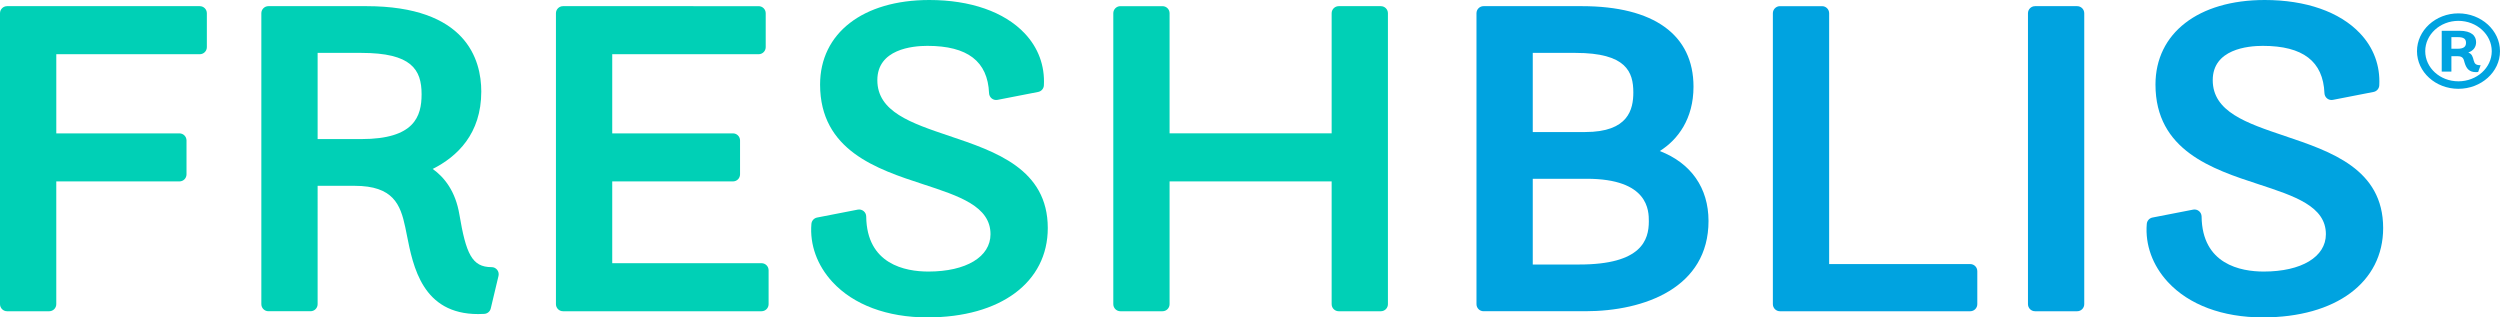 <svg xmlns="http://www.w3.org/2000/svg" xmlns:xlink="http://www.w3.org/1999/xlink" id="Ebene_1" x="0px" y="0px" viewBox="0 0 286.721 36.402" style="enable-background:new 0 0 286.721 36.402;" xml:space="preserve"><style type="text/css">	.st0{fill:#00D0B6;}	.st1{fill:#00A3E0;}</style><g>	<path class="st0" d="M22.912,0.707H0.812C0.364,0.707,0,1.07,0,1.519v33.365c0,0.449,0.364,0.812,0.812,0.812h4.831  c0.449,0,0.812-0.363,0.812-0.812V20.806h14.124c0.449,0,0.812-0.363,0.812-0.812v-3.886  c0-0.449-0.364-0.812-0.812-0.812H6.456V6.218h16.456c0.449,0,0.812-0.364,0.812-0.812V1.519  C23.725,1.07,23.361,0.707,22.912,0.707z"></path>	<path class="st0" d="M57.017,30.942c-0.157-0.195-0.401-0.314-0.647-0.304c-2.251-0.002-2.924-1.55-3.683-6.034  c-0.446-2.679-1.726-4.275-3.063-5.228c2.817-1.414,5.573-4.034,5.573-8.873c0-3.659-1.714-9.797-13.195-9.797  H30.785c-0.449,0-0.812,0.364-0.812,0.812v33.365c0,0.449,0.364,0.812,0.812,0.812h4.831  c0.449,0,0.812-0.363,0.812-0.812V21.311h4.24c4.442,0,5.261,2.154,5.813,4.756  c0.059,0.28,0.117,0.575,0.178,0.88c0.72,3.639,1.794,9.073,8.175,9.073c0.229-0.001,0.465-0.008,0.708-0.021  c0.358-0.021,0.66-0.274,0.743-0.623l0.889-3.735C57.231,31.395,57.173,31.138,57.017,30.942z M41.446,15.95  h-5.018V6.067h5.018c5.731,0,6.906,1.895,6.906,4.74C48.352,13.35,47.531,15.95,41.446,15.95z"></path>	<path class="st0" d="M87.338,30.185H70.216v-9.379h13.847c0.449,0,0.812-0.363,0.812-0.812v-3.886  c0-0.449-0.364-0.812-0.812-0.812H70.216V6.218h16.79c0.449,0,0.812-0.364,0.812-0.812V1.519  c0-0.449-0.364-0.812-0.812-0.812H64.572c-0.449,0-0.812,0.364-0.812,0.812v33.365  c0,0.449,0.364,0.812,0.812,0.812h22.766c0.449,0,0.812-0.363,0.812-0.812v-3.887  C88.151,30.548,87.787,30.185,87.338,30.185z"></path>	<path class="st0" d="M108.904,15.601c-4.444-1.496-8.283-2.788-8.283-6.409c0-3.549,4.014-3.932,5.74-3.932  c4.61,0,6.924,1.776,7.073,5.429c0.01,0.237,0.122,0.458,0.308,0.605c0.185,0.147,0.427,0.204,0.659,0.16  l4.665-0.909c0.366-0.071,0.637-0.382,0.656-0.754c0.119-2.257-0.646-4.324-2.213-5.976  C115.175,1.355,111.295,0,106.583,0c-7.611,0-12.529,3.806-12.529,9.696c0,7.566,6.551,9.711,11.815,11.434  c4.148,1.357,7.73,2.53,7.73,5.728c0,2.603-2.798,4.286-7.127,4.286c-2.636,0-7.067-0.82-7.128-6.314  c-0.002-0.241-0.112-0.469-0.299-0.621c-0.186-0.152-0.431-0.214-0.668-0.168l-4.665,0.908  c-0.357,0.069-0.625,0.368-0.654,0.731c-0.198,2.388,0.658,4.751,2.41,6.653  c2.416,2.624,6.285,4.069,10.894,4.069c8.387,0,13.806-4.023,13.806-10.251  C120.166,19.392,114.183,17.377,108.904,15.601z"></path>	<path class="st0" d="M158.367,0.707h-4.831c-0.449,0-0.812,0.364-0.812,0.812v13.775h-18.587V1.519  c0-0.449-0.364-0.812-0.812-0.812h-4.831c-0.449,0-0.812,0.364-0.812,0.812v33.365  c0,0.449,0.364,0.812,0.812,0.812h4.831c0.449,0,0.812-0.363,0.812-0.812V20.806h18.587v14.078  c0,0.449,0.363,0.812,0.812,0.812h4.831c0.449,0,0.812-0.363,0.812-0.812V1.519  C159.18,1.07,158.816,0.707,158.367,0.707z"></path></g><g>	<path class="st1" d="M190.356,17.321c2.082-1.298,3.869-3.703,3.869-7.373c0-5.96-4.548-9.242-12.807-9.242h-11.271  c-0.449,0-0.812,0.364-0.812,0.812v33.365c0,0.449,0.363,0.812,0.812,0.812h11.66  c6.836,0,14.14-2.72,14.14-10.352C195.946,21.547,193.935,18.701,190.356,17.321z M175.79,20.503h6.184  c7.128,0,7.128,3.681,7.128,4.891c0,2.122-0.825,4.942-7.961,4.942H175.79V20.503z M181.807,15.143H175.79V6.067  h4.906c5.825,0,6.628,2.181,6.628,4.538C187.324,12.553,186.752,15.143,181.807,15.143z"></path>	<path class="st1" d="M225.961,30.285h-16.179V1.519c0-0.449-0.363-0.812-0.812-0.812h-4.831  c-0.449,0-0.812,0.364-0.812,0.812v33.365c0,0.449,0.363,0.812,0.812,0.812h21.822  c0.449,0,0.812-0.363,0.812-0.812v-3.786C226.773,30.648,226.41,30.285,225.961,30.285z"></path>	<path class="st1" d="M238.227,0.707h-4.831c-0.449,0-0.812,0.364-0.812,0.812v33.365  c0,0.449,0.363,0.812,0.812,0.812h4.831c0.449,0,0.812-0.363,0.812-0.812V1.519  C239.039,1.07,238.676,0.707,238.227,0.707z"></path>	<path class="st1" d="M262.058,15.601c-4.444-1.496-8.283-2.788-8.283-6.409c0-3.549,4.015-3.932,5.74-3.932  c4.61,0,6.924,1.776,7.073,5.429c0.01,0.237,0.122,0.458,0.308,0.605s0.425,0.206,0.659,0.16l4.664-0.909  c0.366-0.071,0.637-0.382,0.656-0.754c0.119-2.257-0.646-4.324-2.214-5.976C268.329,1.355,264.449,0,259.736,0  c-7.61,0-12.528,3.806-12.528,9.696c0,7.566,6.551,9.711,11.815,11.434c4.147,1.357,7.729,2.53,7.729,5.728  c0,2.603-2.798,4.286-7.127,4.286c-2.637,0-7.067-0.82-7.128-6.314c-0.003-0.241-0.112-0.469-0.299-0.621  c-0.188-0.152-0.433-0.214-0.669-0.168l-4.665,0.908c-0.357,0.069-0.625,0.368-0.654,0.731  c-0.198,2.388,0.658,4.751,2.409,6.653c2.416,2.624,6.285,4.069,10.895,4.069c8.387,0,13.806-4.023,13.806-10.251  C273.32,19.392,267.337,17.377,262.058,15.601z"></path></g><g>	<g>		<path class="st1" d="M281.949,1.533c2.622,0,4.771,1.954,4.771,4.337c0,2.383-2.149,4.315-4.771,4.315   s-4.748-1.932-4.748-4.315C277.201,3.487,279.327,1.533,281.949,1.533z M281.949,9.326   c2.103,0,3.826-1.546,3.826-3.457s-1.724-3.478-3.826-3.478s-3.803,1.567-3.803,3.478S279.847,9.326,281.949,9.326z    M280.036,3.53h2.031c1.417,0,1.913,0.601,1.913,1.31c0,0.58-0.33,0.987-0.897,1.181   c0.425,0.172,0.496,0.429,0.638,0.966C283.815,7.33,283.981,7.48,284.5,7.48l-0.283,0.773   c0,0-0.095,0.021-0.236,0.021c-0.779,0-1.11-0.387-1.322-1.095c-0.095-0.343-0.142-0.73-0.756-0.73h-0.756V8.21   h-1.11V3.53z M281.854,5.591c0.78,0,0.969-0.301,0.969-0.687c0-0.451-0.283-0.644-0.921-0.644h-0.756v1.331   H281.854z"></path>	</g></g><g></g><g></g><g></g><g></g><g></g><g></g></svg>